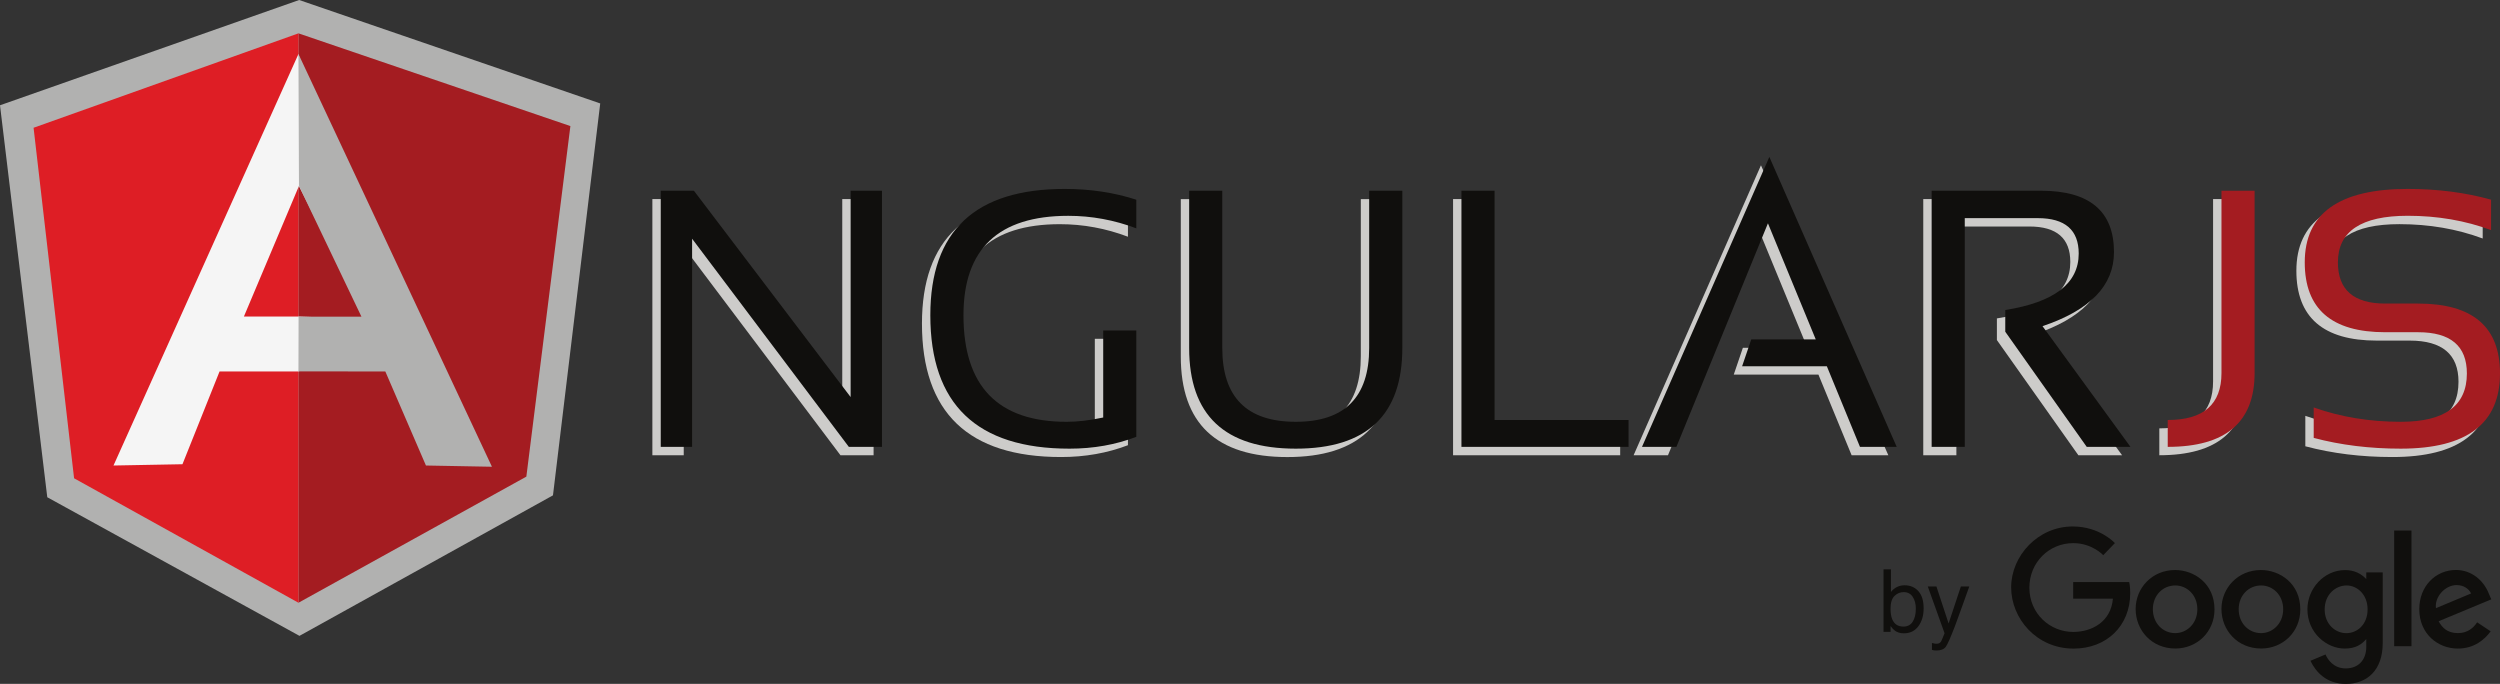 <?xml version="1.0" encoding="utf-8"?>
<!-- Generator: Adobe Illustrator 16.0.0, SVG Export Plug-In . SVG Version: 6.00 Build 0)  -->
<!DOCTYPE svg PUBLIC "-//W3C//DTD SVG 1.1//EN" "http://www.w3.org/Graphics/SVG/1.1/DTD/svg11.dtd">
<svg version="1.1" id="Layer_1" xmlns="http://www.w3.org/2000/svg" xmlns:xlink="http://www.w3.org/1999/xlink" x="0px" y="0px"
	 width="365px" height="99.848px" viewBox="0 742.152 365 99.848" enable-background="new 0 742.152 365 99.848"
	 xml:space="preserve">
<rect x="0" y="742.152" width="365" height="99.848" fill="#333333" stroke="none"/>
<g id="surface1">
	<path fill="#CDCCCA" d="M95.246,808.617v-37.398h4.84l22.883,30.129v-30.129h4.574v37.398h-4.836l-22.883-30.391v30.391H95.246"/>
	<path fill="#CDCCCA" d="M164.68,807.152c-3.016,1.152-6.27,1.727-9.754,1.727c-13.547,0-20.32-6.492-20.32-19.484
		c0-12.289,6.539-18.438,19.613-18.438c3.75,0,7.238,0.523,10.461,1.574v4.184c-3.227-1.223-6.539-1.832-9.941-1.832
		c-10.195,0-15.293,4.84-15.293,14.512c0,10.375,5.016,15.562,15.062,15.562c1.602,0,3.379-0.211,5.336-0.629v-12.711h4.836V807.152
		"/>
	<path fill="#CDCCCA" d="M172.395,794.18v-22.957h4.836v22.957c0,7.184,3.574,10.781,10.723,10.781s10.723-3.598,10.723-10.781
		v-22.957h4.84v22.957c0,9.805-5.188,14.703-15.562,14.703C177.582,808.883,172.395,803.984,172.395,794.18"/>
	<path fill="#CDCCCA" d="M216.98,771.219v33.477h19.566v3.922h-24.398v-37.398H216.98"/>
	<path fill="#CDCCCA" d="M243.527,808.617h-5.02l18.594-42.332l18.594,42.332h-5.359l-4.844-11.77h-12.363l1.332-3.918h9.414
		l-6.98-16.949L243.527,808.617"/>
	<path fill="#CDCCCA" d="M280.797,808.617v-37.398h15.949c7.117,0,10.672,2.992,10.672,8.973c0,4.863-3.477,8.465-10.434,10.797
		l12.84,17.629h-6.383l-11.895-16.816v-3.16c7.145-1.137,10.719-3.883,10.719-8.238c0-3.453-1.988-5.18-5.961-5.18h-10.672v33.395
		H280.797"/>
	<path fill="#CDCCCA" d="M327.949,771.219v26.625c0,7.184-4.23,10.773-12.688,10.773v-3.922c5.23,0,7.848-2.289,7.848-6.852v-26.625
		H327.949"/>
	<path fill="#CDCCCA" d="M336.578,807.309v-4.445c3.926,1.395,8.16,2.094,12.711,2.094c6.434,0,9.652-2.355,9.652-7.066
		c0-4.004-2.375-6.012-7.117-6.012h-4.812c-7.824,0-11.742-3.398-11.742-10.199c0-7.145,5.016-10.723,15.043-10.723
		c4.355,0,8.41,0.527,12.16,1.57v4.445c-3.75-1.395-7.805-2.094-12.16-2.094c-6.801,0-10.203,2.27-10.203,6.801
		c0,4.008,2.301,6.016,6.902,6.016h4.812c7.965,0,11.953,3.402,11.953,10.195c0,7.328-4.828,10.988-14.488,10.988
		C344.738,808.879,340.504,808.355,336.578,807.309"/>
	<path fill="#100F0D" d="M96.469,807.395v-37.398h4.84l22.883,30.129v-30.129h4.578v37.398h-4.84l-22.883-30.391v30.391H96.469"/>
	<path fill="#100F0D" d="M165.902,805.93c-3.016,1.152-6.266,1.727-9.754,1.727c-13.547,0-20.32-6.492-20.32-19.48
		c0-12.293,6.539-18.441,19.617-18.441c3.746,0,7.234,0.527,10.457,1.574v4.18c-3.223-1.219-6.539-1.828-9.938-1.828
		c-10.195,0-15.297,4.84-15.297,14.512c0,10.375,5.02,15.562,15.062,15.562c1.605,0,3.383-0.207,5.34-0.629v-12.707h4.832V805.93"/>
	<path fill="#100F0D" d="M173.617,792.957v-22.961h4.836v22.961c0,7.184,3.574,10.777,10.727,10.777
		c7.145,0,10.719-3.594,10.719-10.777v-22.961h4.84v22.961c0,9.805-5.188,14.699-15.559,14.699
		C178.805,807.656,173.617,802.762,173.617,792.957"/>
	<path fill="#100F0D" d="M218.207,769.996v33.477h19.562v3.922h-24.398v-37.398H218.207"/>
	<path fill="#100F0D" d="M244.754,807.395h-5.023l18.594-42.332l18.594,42.332h-5.363l-4.836-11.77h-12.371l1.336-3.922h9.414
		l-6.98-16.949L244.754,807.395"/>
	<path fill="#100F0D" d="M282.02,807.395v-37.398h15.953c7.113,0,10.668,2.992,10.668,8.973c0,4.863-3.477,8.465-10.434,10.801
		l12.84,17.625h-6.383l-11.895-16.812v-3.168c7.145-1.137,10.723-3.879,10.723-8.238c0-3.449-1.992-5.176-5.965-5.176h-10.672
		v33.395H282.02"/>
	<path fill="#A41C21" d="M329.172,769.996v26.625c0,7.184-4.227,10.773-12.684,10.773v-3.922c5.23,0,7.848-2.289,7.848-6.852
		v-26.625H329.172"/>
	<path fill="#A41C21" d="M337.801,806.086v-4.445c3.926,1.395,8.16,2.094,12.711,2.094c6.434,0,9.652-2.355,9.652-7.062
		c0-4.008-2.375-6.016-7.117-6.016h-4.812c-7.828,0-11.742-3.398-11.742-10.199c0-7.148,5.012-10.723,15.039-10.723
		c4.359,0,8.414,0.527,12.164,1.57v4.445c-3.754-1.395-7.805-2.094-12.164-2.094c-6.797,0-10.199,2.27-10.199,6.801
		c0,4.008,2.301,6.016,6.902,6.016h4.812c7.965,0,11.953,3.398,11.953,10.199c0,7.324-4.828,10.984-14.488,10.984
		C345.961,807.656,341.727,807.129,337.801,806.086"/>
	<path fill="#100F0D" d="M274.996,834.406h1.027v-0.848c0.238,0.32,0.457,0.551,0.664,0.695c0.348,0.242,0.777,0.363,1.281,0.363
		c0.902,0,1.609-0.348,2.121-1.039c0.508-0.695,0.762-1.566,0.762-2.613c0-1.105-0.258-1.941-0.773-2.508
		c-0.516-0.57-1.188-0.852-2.016-0.852c-0.398,0-0.766,0.082-1.105,0.25s-0.633,0.41-0.879,0.727v-3.301h-1.082V834.406z
		 M277.902,833.633c-0.805,0-1.355-0.363-1.648-1.098c-0.156-0.387-0.234-0.891-0.234-1.516c0-0.859,0.191-1.48,0.574-1.855
		s0.828-0.562,1.34-0.562c0.582,0,1.023,0.23,1.324,0.688s0.453,1.035,0.453,1.73c0,0.785-0.152,1.418-0.453,1.895
		C278.957,833.395,278.504,833.633,277.902,833.633z M284.496,833.176l-1.777-5.398h-1.262l2.449,6.824
		c-0.055,0.148-0.148,0.375-0.273,0.68c-0.129,0.305-0.203,0.473-0.223,0.508c-0.066,0.098-0.148,0.18-0.246,0.25
		c-0.098,0.066-0.25,0.102-0.453,0.102c-0.066,0-0.145-0.008-0.23-0.02s-0.227-0.047-0.418-0.098v1.016
		c0.121,0.031,0.227,0.055,0.309,0.066c0.086,0.012,0.207,0.02,0.363,0.02c0.645,0,1.098-0.188,1.363-0.559
		c0.262-0.371,0.715-1.402,1.359-3.09c0.273-0.719,0.609-1.648,1.016-2.789c0.539-1.516,0.887-2.484,1.043-2.91h-1.23
		L284.496,833.176"/>
	<g>
		<defs>
			<rect id="SVGID_1_" y="742.152" width="88" height="92.848"/>
		</defs>
		<clipPath id="SVGID_2_">
			<use xlink:href="#SVGID_1_"  overflow="visible"/>
		</clipPath>
		<g clip-path="url(#SVGID_2_)">
			<path fill="#B1B1B0" d="M43.676,742.152L0,757.523l6.902,57.227l36.82,20.238l37.012-20.516l6.898-57.219L43.676,742.152"/>
		</g>
	</g>
	<path fill="#A41C21" d="M83.277,760.559L43.574,747.02v83.133l33.273-18.414L83.277,760.559"/>
	<path fill="#DE1E25" d="M4.902,760.805l5.914,51.176l32.758,18.172V747.02L4.902,760.805"/>
	<path fill="#F5F5F5" d="M53.449,788.703l-9.801-19.402l-8.039,19.066h7.965L53.449,788.703z M54.504,791.277l-10.93,5.109h-11.52
		l-5.414,13.543l-10.07,0.188l27.004-60.078L54.504,791.277"/>
	<path fill="#B1B1B0" d="M43.574,750.039l0.074,19.262l9.121,19.082h-9.176l-0.02,7.992l12.684,0.012l5.93,13.73l9.637,0.18
		L43.574,750.039"/>
	<path fill="#100F0D" d="M310.863,827.133h-8.18v2.426h5.801c-0.285,3.406-3.117,4.855-5.789,4.855
		c-3.422,0-6.406-2.688-6.406-6.461c0-3.672,2.848-6.504,6.414-6.504c2.75,0,4.371,1.758,4.371,1.758l1.699-1.762
		c0,0-2.18-2.43-6.16-2.43c-5.062,0-8.984,4.277-8.984,8.895c0,4.527,3.688,8.938,9.113,8.938c4.777,0,8.27-3.27,8.27-8.105
		C311.012,827.723,310.863,827.133,310.863,827.133"/>
	<path fill="#100F0D" d="M317.598,827.629c1.648,0,3.215,1.332,3.215,3.48c0,2.105-1.559,3.48-3.223,3.48
		c-1.828,0-3.273-1.465-3.273-3.496C314.316,829.109,315.742,827.629,317.598,827.629z M317.562,825.375
		c-3.355,0-5.758,2.625-5.758,5.684c0,3.105,2.332,5.777,5.797,5.777c3.141,0,5.715-2.398,5.715-5.711
		C323.316,827.332,320.324,825.375,317.562,825.375"/>
	<path fill="#100F0D" d="M330.129,827.629c1.648,0,3.215,1.332,3.215,3.48c0,2.105-1.559,3.48-3.223,3.48
		c-1.832,0-3.273-1.465-3.273-3.496C326.848,829.109,328.273,827.629,330.129,827.629z M330.094,825.375
		c-3.355,0-5.762,2.625-5.762,5.684c0,3.105,2.332,5.777,5.801,5.777c3.141,0,5.711-2.398,5.711-5.711
		C335.844,827.332,332.852,825.375,330.094,825.375"/>
	<path fill="#100F0D" d="M342.609,827.629c1.508,0,3.059,1.289,3.059,3.492c0,2.238-1.547,3.473-3.094,3.473
		c-1.641,0-3.172-1.336-3.172-3.453C339.402,828.941,340.992,827.629,342.609,827.629z M342.387,825.383
		c-3.082,0-5.504,2.699-5.504,5.727c0,3.449,2.809,5.734,5.449,5.734c1.633,0,2.504-0.648,3.145-1.391v1.129
		c0,1.977-1.203,3.16-3.016,3.16c-1.75,0-2.629-1.301-2.934-2.039l-2.203,0.922c0.781,1.652,2.355,3.375,5.156,3.375
		c3.062,0,5.398-1.93,5.398-5.977v-10.297h-2.402v0.973C344.734,825.902,343.727,825.383,342.387,825.383"/>
	<path fill="#100F0D" d="M358.66,827.574c1.051,0,1.801,0.555,2.121,1.223l-5.133,2.145
		C355.43,829.281,357.004,827.574,358.66,827.574z M358.562,825.367c-2.906,0-5.348,2.312-5.348,5.723
		c0,3.613,2.719,5.754,5.625,5.754c2.426,0,3.914-1.328,4.801-2.516l-1.98-1.32c-0.512,0.797-1.375,1.578-2.809,1.578
		c-1.609,0-2.352-0.883-2.809-1.734l7.684-3.191l-0.398-0.934C362.586,826.898,360.852,825.367,358.562,825.367"/>
	<path fill="#100F0D" d="M349.551,836.5h2.523v-16.891h-2.523V836.5"/>
</g>
</svg>
